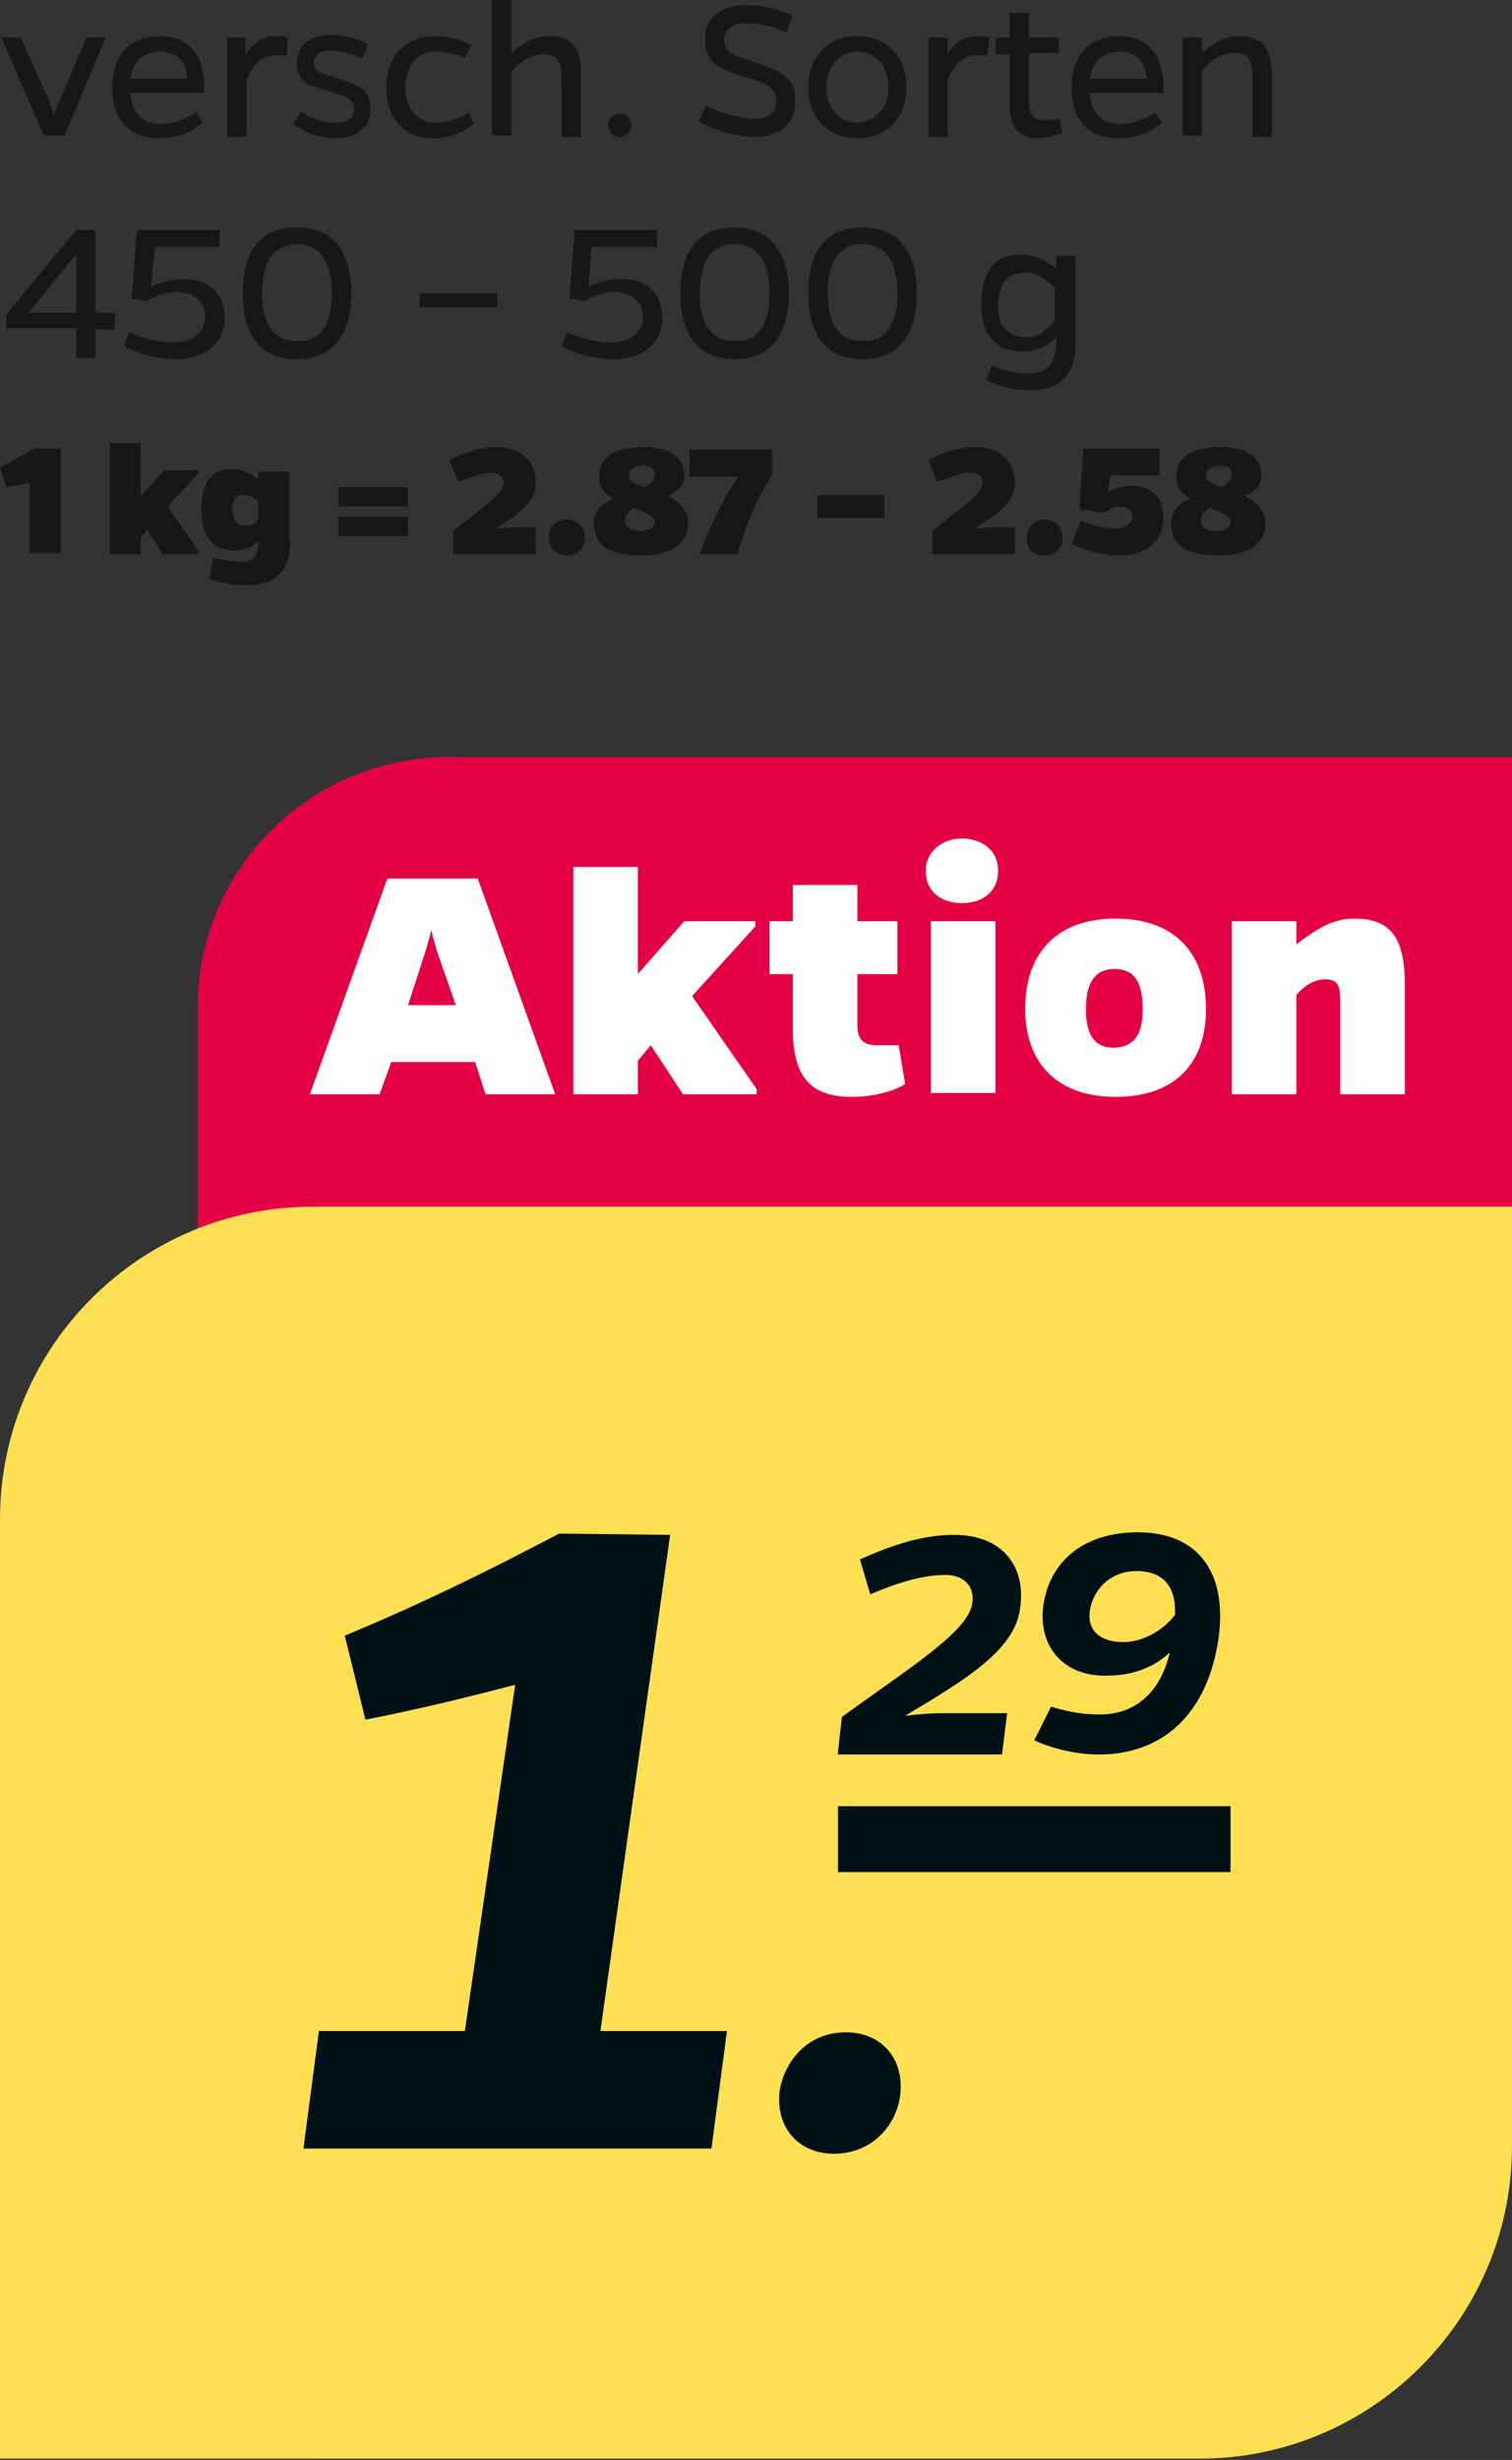 <?xml version="1.0" encoding="utf-8"?>
<!-- Generator: Adobe Illustrator 26.2.0, SVG Export Plug-In . SVG Version: 6.00 Build 0)  -->
<svg version="1.1" id="Ebene_1" xmlns="http://www.w3.org/2000/svg" xmlns:xlink="http://www.w3.org/1999/xlink" x="0px" y="0px"
	 viewBox="0 0 117.1 190.4" style="enable-background:new 0 0 117.1 190.4;" xml:space="preserve">
<rect x="0" y="0" width="117.1" height="190.4" fill="#333333" stroke="none"/>
<style type="text/css">
	.st0{fill:#181716;}
	.st1{fill:#E40044;}
	.st2{fill:#FFFFFF;}
	.st3{fill:#FFE053;}
	.st4{fill:#001017;}
</style>
<g>
	<g>
		<path class="st0" d="M3.4,10.5L0.1,2.9h1.5l2.2,4.9C3.9,8.2,4.1,8.6,4.2,9c0.1-0.4,0.2-0.8,0.4-1.2l2.1-4.9h1.5L5,10.5H3.4z"/>
		<path class="st0" d="M15.7,9.5c-1,0.8-2,1.2-3.4,1.2c-2.1,0-3.6-1.2-3.6-3.9c0-2.8,1.6-4,3.7-4s3.3,1.3,3.4,3.7c0,0.2,0,0.4,0,0.7
			h-5.7c0.1,1.7,1.1,2.4,2.3,2.4c1,0,1.8-0.3,2.8-0.9L15.7,9.5z M14.5,6C14.4,4.7,13.7,4,12.4,4c-1.1,0-2.1,0.6-2.3,2.1H14.5z"/>
		<path class="st0" d="M19,4.4c0.4-1,1.3-1.6,2.3-1.6c0.3,0,0.5,0,1,0.1l-0.1,1.4c-0.4,0-0.6,0-0.9,0c-1,0-1.8,0.7-2.2,1.9v4.4h-1.5
			V2.9H19V4.4z"/>
		<path class="st0" d="M28.1,4.5c-0.9-0.3-1.8-0.6-2.5-0.6c-0.8,0-1.3,0.3-1.3,1C24.3,5.6,25,5.7,26,6c1.9,0.6,2.7,1,2.7,2.5
			c0,1.4-1.1,2.2-2.7,2.2c-1.2,0-2.4-0.4-3.3-1.1l0.6-1c0.9,0.6,1.6,0.9,2.7,0.9c0.8,0,1.4-0.3,1.4-1c0-1-0.7-1-2.1-1.5
			C23.7,6.6,23,6.2,23,4.9c0-1.4,1-2.2,2.7-2.2c0.9,0,1.9,0.3,2.8,0.7L28.1,4.5z"/>
		<path class="st0" d="M36.7,9.6c-1.1,0.8-1.9,1.1-3.3,1.1c-2.1,0-3.5-1.6-3.5-3.9c0-2.4,1.5-4,3.8-4c0.8,0,1.9,0.2,2.8,0.7l-0.5,1
			C35.1,4.1,34.2,4,33.7,4c-1.4,0-2.3,1.1-2.3,2.8c0,1.6,0.9,2.7,2.3,2.7c0.9,0,1.6-0.2,2.6-0.8L36.7,9.6z"/>
		<path class="st0" d="M39.6,4.1c0.9-0.8,1.8-1.3,3-1.3c1.7,0,2.4,0.9,2.4,3v4.8h-1.5V6.2c0-1.4-0.2-2-1.4-2c-0.9,0-1.8,0.5-2.5,1.4
			v4.9h-1.5V0h1.5V4.1z"/>
		<path class="st0" d="M48,8.8c0.5,0,0.9,0.4,0.9,0.9c0,0.5-0.4,0.9-0.9,0.9c-0.5,0-0.9-0.4-0.9-0.9C47.1,9.2,47.5,8.8,48,8.8z"/>
		<path class="st0" d="M60.9,2.5c-1.2-0.5-2.1-0.7-3.2-0.7c-1,0-1.6,0.6-1.6,1.2c0,1.2,0.8,1.3,2.6,1.9c1.7,0.6,2.9,1.1,2.9,2.9
			c0,2-1.5,2.8-3.2,2.8c-1.4,0-3.1-0.5-4.3-1.2l0.6-1.2c1.3,0.6,2.7,1,3.7,1c1,0,1.7-0.4,1.7-1.3c0-1.1-0.5-1.4-2.6-2
			c-1.6-0.5-2.9-0.9-2.9-2.9c0-1.6,1.2-2.6,3.2-2.6c1,0,2.3,0.2,3.6,0.8L60.9,2.5z"/>
		<path class="st0" d="M70.2,6.8c0,2.3-1.5,3.9-3.8,3.9c-2.3,0-3.8-1.6-3.8-3.9c0-2.4,1.5-4,3.8-4C68.7,2.8,70.2,4.4,70.2,6.8z
			 M68.8,6.8c0-1.7-1-2.8-2.4-2.8C65,4,64,5.1,64,6.8c0,1.6,1,2.7,2.4,2.7C67.8,9.4,68.8,8.4,68.8,6.8z"/>
		<path class="st0" d="M73.3,4.4c0.4-1,1.3-1.6,2.3-1.6c0.3,0,0.5,0,1,0.1l-0.1,1.4c-0.4,0-0.6,0-0.9,0c-1,0-1.8,0.7-2.2,1.9v4.4
			h-1.5V2.9h1.5V4.4z"/>
		<path class="st0" d="M82.3,10.3c-0.7,0.2-1.3,0.4-1.8,0.4c-1.6,0-2.3-0.8-2.3-2.6V4.2h-1.1V2.9h1.1V1h1.5v1.9h2.3v1.2h-2.3V8
			c0,1,0.4,1.3,1.3,1.3c0.3,0,0.6,0,1.1-0.1L82.3,10.3z"/>
		<path class="st0" d="M90,9.5c-1,0.8-2,1.2-3.4,1.2c-2.1,0-3.6-1.2-3.6-3.9c0-2.8,1.6-4,3.7-4s3.3,1.3,3.4,3.7c0,0.2,0,0.4,0,0.7
			h-5.7c0.1,1.7,1.1,2.4,2.3,2.4c1,0,1.8-0.3,2.8-0.9L90,9.5z M88.8,6C88.7,4.7,87.9,4,86.7,4c-1.1,0-2.1,0.6-2.3,2.1H88.8z"/>
		<path class="st0" d="M93.2,4C94,3.3,94.9,2.8,96,2.8c1.7,0,2.5,0.9,2.5,3v4.8h-1.5V6.1c0-1.4-0.2-2-1.4-2c-0.9,0-1.8,0.5-2.5,1.4
			v5h-1.5V2.9h1.5V4z"/>
	</g>
	<g>
		<path class="st0" d="M5.9,27.6v-2.2H0.5l0-1.1l5.4-6.5h1.5v6.4h1.5v1.3H7.4v2.2H5.9z M5.9,24.2v-4.5l-3.7,4.5H5.9z"/>
		<path class="st0" d="M11.7,22.2c0.8-0.4,1.7-0.6,2.5-0.6c2,0,3.2,1.1,3.2,3c0,2-1.6,3.2-3.7,3.2c-1.3,0-2.8-0.3-4.1-1l0.4-1.1
			c1.2,0.6,2.5,0.8,3.5,0.8c1.4,0,2.4-0.8,2.4-2c0-1.1-0.9-1.9-2.2-1.9c-0.7,0-1.5,0.2-2.3,0.7l-1.2-0.2l0.4-5.3H17v1.3H12
			L11.7,22.2z"/>
		<path class="st0" d="M27.2,22.7c0,3.2-1.4,5.1-4.2,5.1c-2.8,0-4.2-1.8-4.2-5.1c0-3.3,1.4-5.1,4.2-5.1
			C25.8,17.6,27.2,19.5,27.2,22.7z M25.7,22.7c0-2.4-0.9-3.8-2.7-3.8c-1.8,0-2.7,1.3-2.7,3.8c0,2.4,0.9,3.7,2.7,3.7
			C24.8,26.5,25.7,25.1,25.7,22.7z"/>
		<path class="st0" d="M38.5,23.8h-6v-1.1h6V23.8z"/>
		<path class="st0" d="M45.6,22.2c0.8-0.4,1.7-0.6,2.5-0.6c2,0,3.2,1.1,3.2,3c0,2-1.6,3.2-3.7,3.2c-1.3,0-2.8-0.3-4.1-1l0.4-1.1
			c1.2,0.6,2.5,0.8,3.5,0.8c1.4,0,2.4-0.8,2.4-2c0-1.1-0.9-1.9-2.2-1.9c-0.7,0-1.5,0.2-2.3,0.7l-1.2-0.2l0.4-5.3h6.4v1.3h-5.1
			L45.6,22.2z"/>
		<path class="st0" d="M61.1,22.7c0,3.2-1.4,5.1-4.2,5.1c-2.8,0-4.2-1.8-4.2-5.1c0-3.3,1.4-5.1,4.2-5.1
			C59.6,17.6,61.1,19.5,61.1,22.7z M59.6,22.7c0-2.4-0.9-3.8-2.7-3.8c-1.8,0-2.7,1.3-2.7,3.8c0,2.4,0.9,3.7,2.7,3.7
			C58.7,26.5,59.6,25.1,59.6,22.7z"/>
		<path class="st0" d="M71,22.7c0,3.2-1.4,5.1-4.2,5.1c-2.8,0-4.2-1.8-4.2-5.1c0-3.3,1.4-5.1,4.2-5.1C69.6,17.6,71,19.5,71,22.7z
			 M69.5,22.7c0-2.4-0.9-3.8-2.7-3.8c-1.8,0-2.7,1.3-2.7,3.8c0,2.4,0.9,3.7,2.7,3.7C68.6,26.5,69.5,25.1,69.5,22.7z"/>
		<path class="st0" d="M83.3,26.5c0,2.6-1.3,3.7-3.5,3.7c-1.3,0-2.5-0.3-3.4-0.8l0.4-1.1c0.8,0.3,1.7,0.6,2.8,0.6
			c1.4,0,2.2-0.6,2.2-2.5v-0.3c-0.7,0.7-1.4,1.1-2.7,1.1c-1.7,0-3.1-1-3.1-3.6c0-2.8,1.2-3.9,3-3.9c1.1,0,2.1,0.5,2.8,1.1v-1h1.5
			V26.5z M81.8,22.4c-0.8-0.8-1.5-1.3-2.4-1.3c-1.2,0-2.1,0.7-2.1,2.6c0,1.8,1,2.4,2.2,2.4c1,0,1.6-0.6,2.2-1.3V22.4z"/>
	</g>
	<g>
		<path class="st0" d="M2.3,37.4l-1.8,0.3L0,36.2l2.7-1.5h2v8.1H2.3V37.4z"/>
		<path class="st0" d="M10.9,38.4l1.8-2h2.7v0.2L13,39.2l2.4,3.5v0.2h-2.8L11.4,41l-0.5,0.6v1.3H8.5v-8.6h2.4V38.4z"/>
		<path class="st0" d="M22.5,41.7c0,2.5-1.1,3.6-3.4,3.6c-1.1,0-2.1-0.2-2.9-0.5l0.3-1.6c0.7,0.1,1.5,0.3,2.2,0.3
			c0.9,0,1.3-0.4,1.3-1.6c-0.6,0.5-1,0.7-2,0.7c-1.5,0-2.4-1.1-2.4-3.1c0-2.2,0.8-3.2,2.4-3.2c0.7,0,1.3,0.3,2,0.8v-0.6h2.4V41.7z
			 M19,40.7c0.5,0,0.7-0.1,1-0.5v-1.4c-0.4-0.3-0.7-0.5-1.1-0.5c-0.6,0-0.9,0.3-0.9,1.2C18.1,40.4,18.4,40.7,19,40.7z"/>
		<path class="st0" d="M26.2,37.7h5.4v1.5h-5.4V37.7z M26.2,40h5.4v1.5h-5.4V40z"/>
		<path class="st0" d="M35.1,42.8v-1.7c2.2-1.8,3.9-2.9,3.9-3.7c0-0.5-0.4-0.8-0.9-0.8c-0.7,0-1.5,0.3-2.6,0.7l-0.7-1.7
			c1.5-0.7,2.5-1,3.7-1c1.8,0,3,1.1,3,2.8c0,1.4-1.3,2.4-3.1,3.5c0.5,0,1.1-0.1,1.5-0.1h1.6v2.1H35.1z"/>
		<path class="st0" d="M43.9,40.2c0.8,0,1.4,0.6,1.4,1.4c0,0.8-0.5,1.4-1.4,1.4c-0.8,0-1.4-0.6-1.4-1.4
			C42.5,40.8,43.1,40.2,43.9,40.2z"/>
		<path class="st0" d="M53.3,40.5c0,1.6-1.4,2.5-3.5,2.5C47,43,46,42.1,46,40.5c0-0.7,0.3-1.4,1.5-1.9c-0.7-0.4-1.1-0.9-1.1-1.7
			c0-1.5,1.2-2.3,3.4-2.3c2.1,0,3.2,0.8,3.2,2.2c0,0.7-0.4,1.2-1.3,1.6C52.7,38.9,53.3,39.5,53.3,40.5z M50.7,40.4
			c0-0.4-0.4-0.6-1.6-1.1c-0.6,0.4-0.7,0.7-0.7,1c0,0.5,0.5,0.8,1.2,0.8C50.2,41.1,50.7,40.8,50.7,40.4z M48.7,36.8
			c0,0.4,0.3,0.6,1.2,0.9c0.6-0.3,0.8-0.6,0.8-1c0-0.4-0.4-0.7-1-0.7C49.1,36.1,48.7,36.4,48.7,36.8z"/>
		<path class="st0" d="M59.9,36.6c-1.2,1.8-2.2,4.2-2.8,6.3h-2.9c0.7-2,1.8-4.4,3-6h-3.8v-2.1h6.4V36.6z"/>
		<path class="st0" d="M68.5,40.1h-5.2v-1.8h5.2V40.1z"/>
		<path class="st0" d="M72.2,42.8v-1.7c2.2-1.8,3.9-2.9,3.9-3.7c0-0.5-0.4-0.8-0.9-0.8c-0.7,0-1.5,0.3-2.6,0.7l-0.7-1.7
			c1.5-0.7,2.5-1,3.7-1c1.8,0,3,1.1,3,2.8c0,1.4-1.3,2.4-3.1,3.5c0.5,0,1.1-0.1,1.5-0.1h1.6v2.1H72.2z"/>
		<path class="st0" d="M80.9,40.2c0.8,0,1.4,0.6,1.4,1.4c0,0.8-0.5,1.4-1.4,1.4s-1.4-0.6-1.4-1.4C79.6,40.8,80.1,40.2,80.9,40.2z"/>
		<path class="st0" d="M85.8,38.1c0.5-0.3,1.1-0.5,1.8-0.5c1.6,0,2.5,0.9,2.5,2.5c0,1.9-1.5,2.9-3.3,2.9c-1.2,0-2.6-0.3-3.8-0.9
			l0.7-1.8c1.2,0.5,2.1,0.6,2.7,0.6c0.7,0,1.3-0.4,1.3-0.9c0-0.5-0.4-0.8-1-0.8c-0.4,0-0.8,0.2-1.1,0.5l-2-0.3l0.3-4.7h5.9v2.1h-3.8
			L85.8,38.1z"/>
		<path class="st0" d="M98,40.5c0,1.6-1.4,2.5-3.5,2.5c-2.8,0-3.8-0.9-3.8-2.5c0-0.7,0.3-1.4,1.5-1.9c-0.7-0.4-1.1-0.9-1.1-1.7
			c0-1.5,1.2-2.3,3.4-2.3c2.1,0,3.2,0.8,3.2,2.2c0,0.7-0.4,1.2-1.3,1.6C97.4,38.9,98,39.5,98,40.5z M95.3,40.4
			c0-0.4-0.4-0.6-1.6-1.1c-0.6,0.4-0.7,0.7-0.7,1c0,0.5,0.5,0.8,1.2,0.8C94.9,41.1,95.3,40.8,95.3,40.4z M93.4,36.8
			c0,0.4,0.3,0.6,1.2,0.9c0.6-0.3,0.8-0.6,0.8-1c0-0.4-0.4-0.7-1-0.7C93.8,36.1,93.4,36.4,93.4,36.8z"/>
	</g>
	<g>
		<path class="st1" d="M34.7,58.6C24,58.6,15.3,67.3,15.3,78v19.4h101.9V58.6H34.7z"/>
	</g>
	<g>
		<path class="st2" d="M29.4,84.7H24l6-16.7h7l6,16.7h-5.4l-0.8-2.5h-6.5L29.4,84.7z M33.9,73.8c-0.2-0.7-0.4-1.3-0.5-1.8
			c-0.1,0.5-0.3,1.1-0.5,1.8l-1.3,4h3.7L33.9,73.8z"/>
		<path class="st2" d="M49.3,75.5l3.7-4.2h5.5v0.4l-4.9,5.4l5,7.2v0.4h-5.7l-2.5-3.8l-1,1.2v2.6h-5V67.1h5V75.5z"/>
		<path class="st2" d="M70.1,83.9c-0.9,0.6-2.6,1-4.1,1c-3.2,0-4.6-1.5-4.6-5.3v-4.2h-1.8v-4.1h1.8v-2.8h5v2.8h3.1v4.1h-3.1v3.9
			c0,1,0.3,1.6,1.5,1.6c0.6,0,1.1,0,1.7,0L70.1,83.9z"/>
		<path class="st2" d="M74.5,64.9c1.4,0,2.8,0.8,2.8,2.5c0,1.7-1.3,2.5-2.8,2.5c-1.5,0-2.8-0.8-2.8-2.5
			C71.7,65.8,73.1,64.9,74.5,64.9z M72.1,84.7V71.3h5v13.3H72.1z"/>
		<path class="st2" d="M93.4,78.1c0,4.4-2.6,6.8-7,6.8s-7-2.5-7-6.8c0-4.5,2.6-7,7-7S93.4,73.6,93.4,78.1z M88.5,78.1
			c0-2.3-0.8-3.1-2.2-3.1c-1.3,0-2.2,0.8-2.2,3.1c0,2.2,0.8,3,2.2,3C87.7,81,88.5,80.3,88.5,78.1z"/>
		<path class="st2" d="M100.4,73.1c1.8-1.4,3-2,4.5-2c2.8,0,3.9,1.5,3.9,5.1v8.5h-5v-7.1c0-1.4-0.2-1.8-1.2-1.8
			c-0.8,0-1.6,0.5-2.2,1.2v7.7h-5V71.3h5V73.1z"/>
	</g>
	<g>
		<path class="st3" d="M117.1,93.4v72.7c0,13.4-10.9,24.2-24.2,24.2H0v-72.7c0-13.4,10.9-24.2,24.2-24.2H117.1z"/>
	</g>
	<g>
		<rect x="64.9" y="139.8" class="st4" width="30.4" height="5.1"/>
	</g>
	<g>
		<path class="st4" d="M55.1,166.3H23.5l1.2-9.1H36l3.9-26.8c-3.8,1-7.5,1.9-11.6,2.7l-1.6-6.5c5.8-2.4,11.1-5,16.6-7.9l8.6,0.1
			l-5.4,38.4h9.8L55.1,166.3z"/>
	</g>
	<g>
		<path class="st4" d="M65.5,157.3c2.9,0,4.6,2.2,4.2,5c-0.4,2.5-2.4,4.4-5.1,4.4c-2.9,0-4.6-2.2-4.2-5
			C60.9,159.2,62.8,157.3,65.5,157.3z"/>
	</g>
	<g>
		<path class="st4" d="M64.9,135.6l0.3-2.7c5.2-3.8,9.8-6.6,10.1-8.8c0.2-1.4-0.7-2.2-2.1-2.2c-1.7,0-3.7,0.6-5.8,1.5l-0.8-2.7
			c2.9-1.3,5.1-1.9,7.3-1.9c3.6,0,5.6,2.3,5.1,5.7c-0.4,3.2-4.2,5.5-8.9,8.3c1-0.1,1.8-0.2,2.9-0.2h5l-0.4,3.2H64.9z"/>
		<path class="st4" d="M81.4,132.1c1.7,0.5,2.7,0.6,3.8,0.6c2.8,0,4.7-1.8,5.4-4.8c-1.3,1.2-2.9,1.8-5,1.8c-3.3,0-5.2-2.3-4.8-5.4
			c0.5-3.6,3.3-5.7,7.3-5.7c4.7,0,6.9,3.1,6.3,8c-0.8,6-4.3,9.2-9.3,9.2c-1.6,0-3.5-0.4-5-1.1L81.4,132.1z M91,125
			c0.1-2.2-0.9-3.4-3-3.4c-1.8,0-3.3,1.2-3.6,3.1c-0.2,1.5,0.8,2.4,2.6,2.4C88.3,127.1,89.9,126.4,91,125z"/>
	</g>
</g>
</svg>
